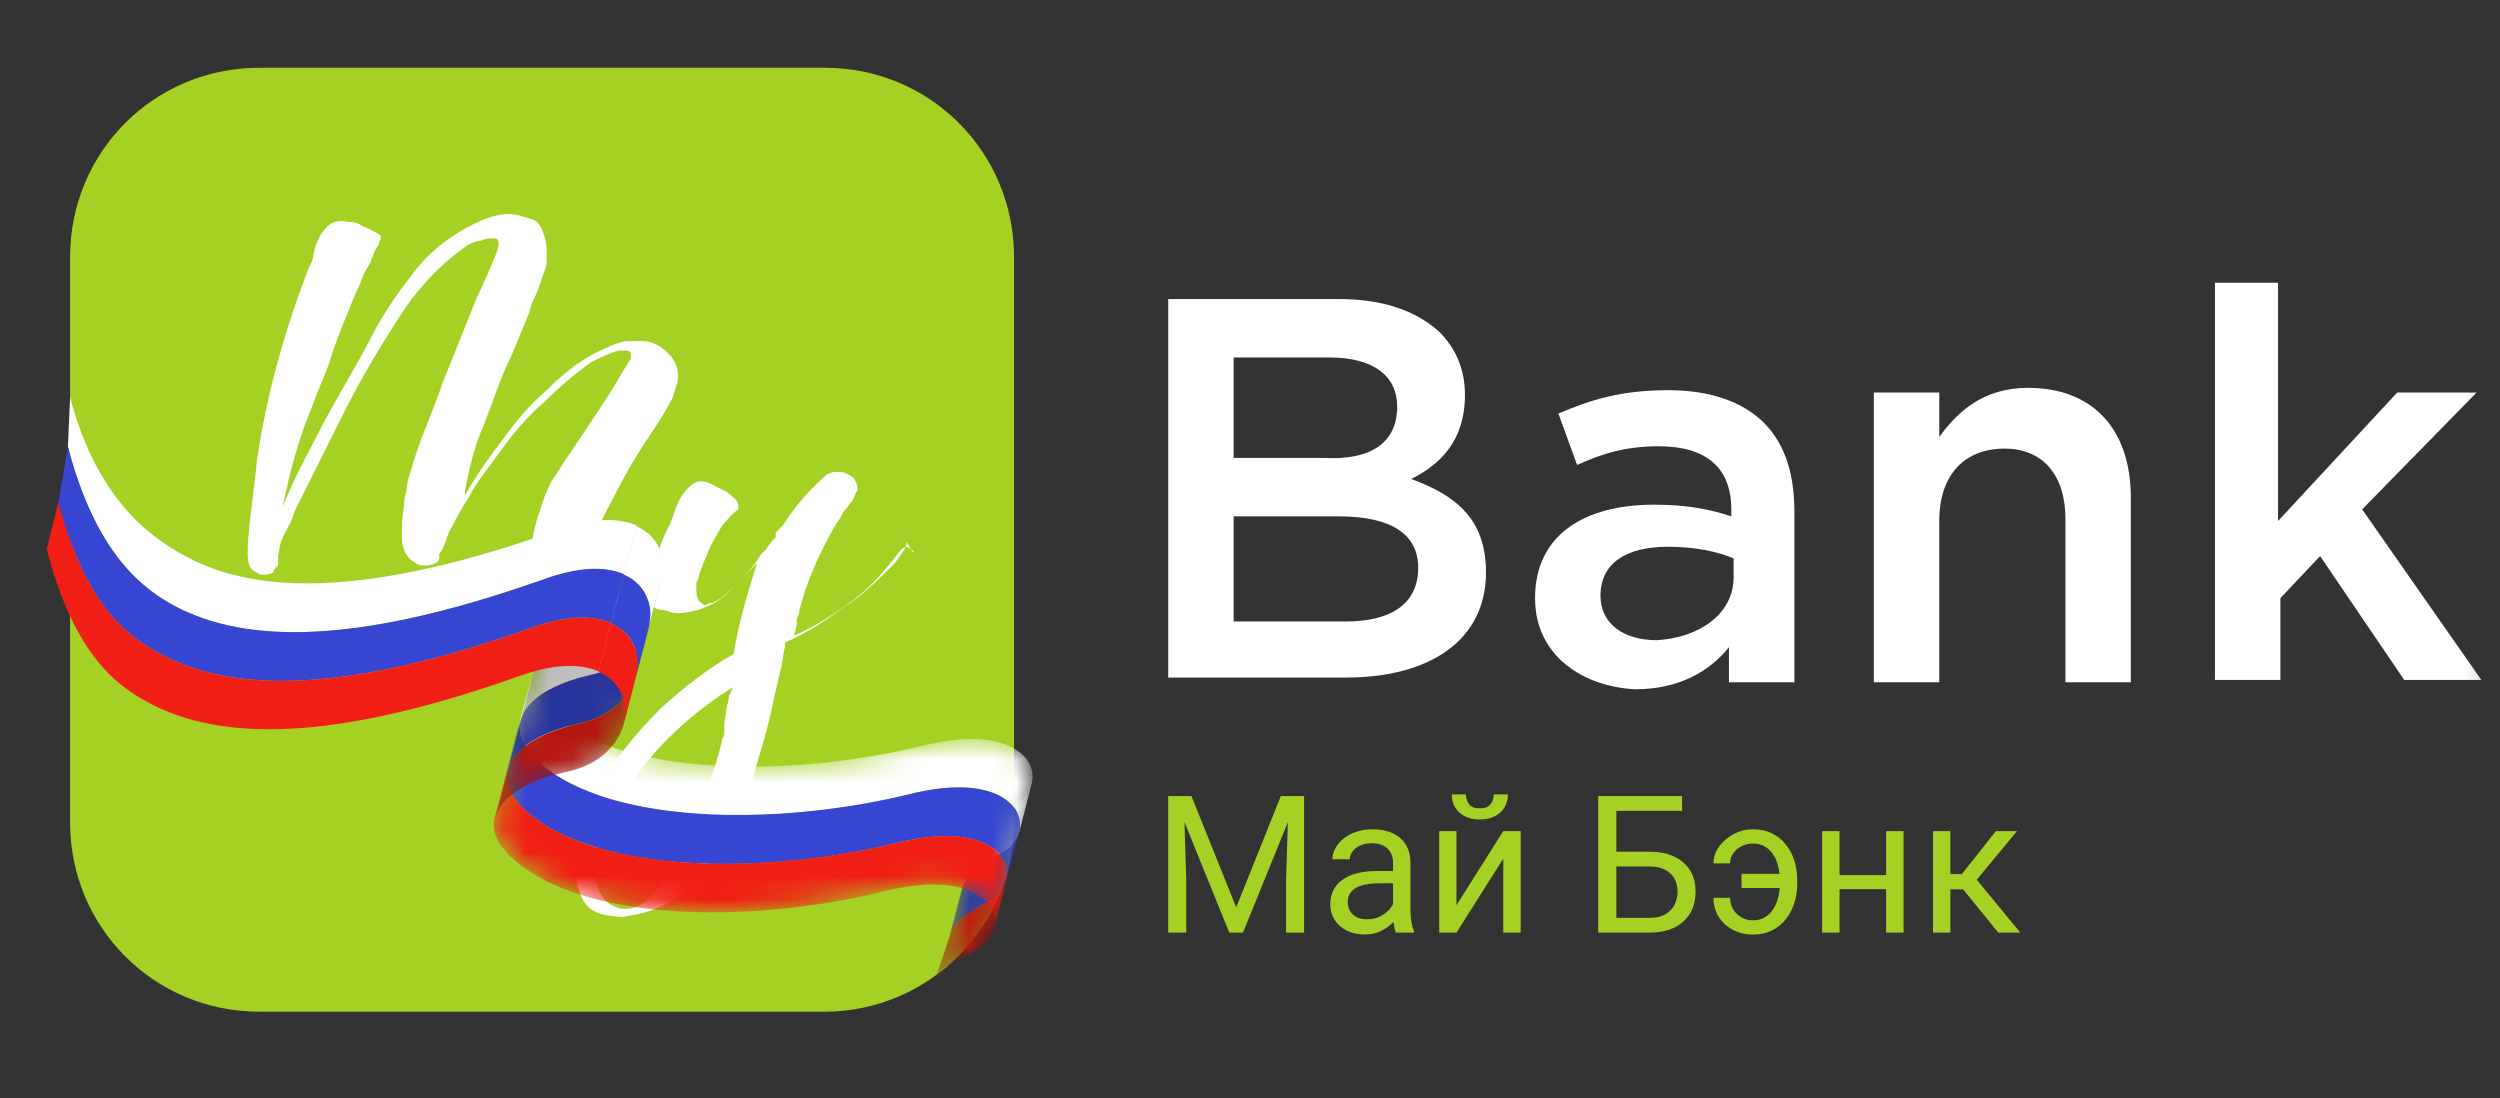 <svg width="107" height="47" viewBox="0 0 107 47" fill="none" xmlns="http://www.w3.org/2000/svg">
<rect x="0" y="0" width="107" height="47" fill="#333333" stroke="none"/>
<g clip-path="url(#clip0_711_18415)">
<mask id="mask0_711_18415" style="mask-type:luminance" maskUnits="userSpaceOnUse" x="0" y="0" width="107" height="47">
<path d="M106.8 0H0V46.2H106.8V0Z" fill="white"/>
</mask>
<g mask="url(#mask0_711_18415)">
<path d="M35.3 43.3H11.1C6.6 43.3 3 39.7 3 35.2V11C3 6.5 6.6 2.9 11.1 2.9H35.3C39.8 2.9 43.4 6.5 43.4 11V35.2C43.4 39.7 39.7 43.3 35.3 43.3Z" fill="#A5D125"/>
<path d="M39.1 23.6C39 23.5 39 23.5 38.8 23.4C38.7 23.4 38.6 23.5 38.5 23.6C37.9 24.4 37.3 25.1 36.5 25.7C35.7 26.3 34.9 26.8 34 27.2V27.1C34.1 26.9 34.1 26.7 34.1 26.6C34.1 26.5 34.1 26.4 34.2 26.3C34.2 26.3 34.2 26.3 34.2 26.2C34.5 24.9 35.1 23.6 35.8 22.4C35.9 22.3 36 22.1 36.1 21.9C36.3 21.7 36.4 21.5 36.5 21.4C36.6 21.2 36.6 21.1 36.7 21C36.7 20.9 36.7 20.9 36.7 20.8C36.6 20.5 36.5 20.4 36.3 20.3C36.1 20.2 36 20.2 35.9 20.2C35.7 20.2 35.6 20.2 35.4 20.3C34.6 21 34 21.7 33.5 22.5C33.4 22.6 33.3 22.7 33.2 22.8V23C33.1 23.1 32.9 23.3 32.8 23.5L32.7 23.6C32.6 23.7 32.5 23.8 32.4 24C32.2 24.3 31.9 24.6 31.6 24.9C31.5 25 31.3 25.2 31.1 25.4C30.9 25.6 30.7 25.7 30.5 25.8C30.3 25.8 30.2 25.9 30.2 25.9C30.1 25.9 30 25.8 29.9 25.7C29.8 25.5 29.8 25.3 29.8 25C29.8 24.9 29.9 24.8 29.9 24.7C30 24.3 30.2 23.9 30.4 23.4C30.6 23 30.8 22.7 30.9 22.5C31.1 22.3 31.3 22 31.6 21.8C31.6 21.8 31.6 21.8 31.6 21.7C31.6 21.6 31.6 21.5 31.5 21.4C31.4 21.3 31.2 21.1 31 21C30.8 20.9 30.6 20.8 30.4 20.7C30.2 20.6 30.1 20.6 30 20.6H29.9C29.6 20.7 29.4 20.9 29.2 21.2C29 21.5 28.9 21.8 28.8 22.1C28.8 22.2 28.7 22.3 28.7 22.4C28.4 22.9 28.3 23.3 28.1 23.8C28.1 23.9 28.1 24 28 24C27.8 24.3 27.6 24.6 27.4 24.9C26.8 25.7 26 26.1 25.2 26.1C24.9 26.1 24.8 25.9 24.8 25.7C24.8 25.5 24.8 25.4 24.8 25.2V25C24.9 24.7 24.9 24.5 25 24.2C25 24.1 25.1 24 25.1 23.9C25.4 23.1 25.7 22.3 26.1 21.6C26.6 20.6 27.1 19.7 27.7 18.8C27.8 18.7 27.8 18.6 27.9 18.5C28.3 17.9 28.6 17.4 28.8 17C28.9 16.6 29 16.4 29 16.3C29.1 15.7 28.8 15.2 28.2 14.8C28 14.7 27.8 14.6 27.5 14.6C27.3 14.6 27 14.6 26.8 14.6C26.3 14.7 25.9 14.9 25.5 15.1C24.7 15.5 24 16.1 23.4 16.7C22.7 17.3 22.1 18 21.6 18.7C21 19.5 20.4 20.3 19.9 21.2V21C20.1 20 20.3 19.1 20.7 18.2C21.1 17.2 21.4 16.2 21.9 15.2L22.6 13.5C22.7 13.3 22.7 13.1 22.8 12.9C23 12.5 23.1 12.2 23.2 11.9C23.3 11.6 23.4 11.4 23.4 11.2C23.4 11 23.4 10.8 23.4 10.6C23.3 9.9 23.1 9.5 22.8 9.4C22.5 9.3 22.2 9.2 22.1 9.2C21.7 9.1 21.2 9.2 20.7 9.4C19.5 9.9 18.4 10.7 17.6 11.8C16.9 12.7 16.3 13.6 15.8 14.6C15.8 14.7 15.7 14.7 15.7 14.8C15.1 15.9 14.5 16.9 13.9 18C13.3 19.2 12.6 20.4 12.1 21.7C12.4 20.2 12.8 18.7 13.4 17.3C13.6 16.7 13.9 16.1 14.1 15.5C14.4 14.5 14.8 13.6 15.2 12.6C15.3 12.4 15.4 12.2 15.5 11.9C15.6 11.6 15.8 11.4 15.9 11.1C16 10.8 16.1 10.6 16.2 10.5C16.2 10.4 16.3 10.2 16.3 10.2C16.3 10.1 16.3 10.1 16.3 10.1C16.2 10 16 9.9 15.8 9.8C15.6 9.7 15.5 9.7 15.4 9.6C15.2 9.5 15.1 9.5 14.9 9.5C14.5 9.4 14.2 9.5 14 9.7C13.7 10 13.5 10.4 13.4 11C13.4 11.1 13.3 11.3 13.2 11.5C12.2 14.1 11.4 16.9 11 19.7L10.9 20.6C10.8 21.6 10.6 22.7 10.6 23.7C10.6 24.1 10.7 24.3 10.8 24.4C11 24.5 11.1 24.6 11.2 24.6C11.3 24.6 11.5 24.6 11.7 24.5C11.7 24.5 11.7 24.4 11.8 24.3L11.9 24.2V24.1V24V23.9C11.9 23.9 11.9 23.9 11.9 23.8C12 23.3 12 23.2 12.1 23C12.3 22.6 12.5 22.3 12.6 21.9C13.1 20.9 13.6 19.9 14.1 18.9C14.3 18.5 14.5 18.1 14.7 17.7C15.5 16.1 16.4 14.6 17.4 13.1C18.1 12.1 19 11.2 20 10.5C20.2 10.4 20.4 10.3 20.6 10.3C20.8 10.2 21 10.2 21.1 10.2H21.2C21.3 10.2 21.4 10.4 21.3 10.6V10.7C21.1 11.2 20.9 11.7 20.7 12.1C20.6 12.4 20.4 12.7 20.3 13C19.9 14 19.5 15 19.1 16C19 16.2 18.9 16.5 18.8 16.8C18.4 17.9 17.9 19 17.6 20.1C17.5 20.4 17.4 20.7 17.4 21C17.3 21.3 17.3 21.5 17.3 21.6C17.2 22.1 17.2 22.6 17.2 23C17.2 23.5 17.4 23.9 17.8 24.1C17.9 24.2 18 24.2 18.1 24.2C18.3 24.2 18.5 24.2 18.6 24.1C18.7 24.1 18.8 24 18.8 23.9C18.8 23.9 18.8 23.9 18.8 23.8C18.8 23.8 18.8 23.8 18.8 23.7C18.9 23.6 19 23.4 19.1 23.1C19.1 23 19.2 22.9 19.2 22.8C19.5 22.3 19.7 21.8 20 21.4C20.4 20.6 21 19.9 21.5 19.2C22 18.5 22.6 17.8 23.3 17.2C23.9 16.6 24.6 16 25.3 15.5C25.7 15.3 26.1 15.1 26.5 15C26.6 15 26.7 15 26.8 15C26.9 15 27 15.1 27 15.1C27 15.2 27 15.2 27 15.3C27 15.3 27 15.4 26.9 15.5C26.8 15.7 26.7 15.8 26.6 16C26.2 16.7 25.8 17.3 25.4 17.9L24.8 18.8L24.4 19.4C24.1 19.8 23.9 20.2 23.6 20.6C23.4 21 23.2 21.5 23.1 21.9C22.9 22.4 22.8 23 22.7 23.5C22.6 24.4 22.8 25 23.2 25.4C23.6 25.8 24.1 26.1 24.5 26.1C24.8 26.2 25.2 26.1 25.6 26C26.1 25.8 26.6 25.5 27 25.2C27.2 25 27.4 24.9 27.5 24.7C27.5 24.9 27.6 25.2 27.6 25.4C27.8 25.8 28 26.1 28.3 26.1C28.5 26.1 28.7 26.2 28.7 26.2C29.1 26.3 29.5 26.2 29.9 26.1C30.5 25.9 31 25.6 31.4 25.1C31.7 24.8 32 24.5 32.4 24.1C32 25.4 31.6 26.7 31.4 28C30.3 28.6 29.3 29.4 28.3 30.3C27.2 31.4 26.2 32.6 25.5 34C25.2 34.6 25 35.1 24.9 35.5C24.8 36 24.7 36.2 24.7 36.3C24.6 37.1 24.6 37.8 24.9 38.4C25.1 38.9 25.5 39.1 26.1 39.2C26.3 39.2 26.6 39.3 26.9 39.2C28.2 39 29.3 38.4 30.1 37.3C30.9 36.3 31.6 35 32.1 33.7C32.5 32.3 32.9 31.1 33.1 30L33.4 28.7C33.5 28.4 33.5 28 33.6 27.7V27.5C34.5 27.1 35.3 26.6 36.1 26C36.9 25.5 37.6 24.8 38.3 24.1C38.5 23.8 38.7 23.6 38.8 23.3V23.2C39.1 23.7 39.1 23.7 39.1 23.6ZM25.2 23.4C25.3 23.4 25.3 23.4 25.2 23.4ZM31 31.4C31 31.5 30.9 31.6 30.9 31.7C30.7 32.6 30.4 33.4 30.1 34.2C30.1 34.3 30.1 34.3 30 34.4C29.8 34.9 29.5 35.6 29.1 36.4C28.7 37.2 28.3 37.9 27.9 38.3C27.5 38.8 27.1 38.9 26.7 38.9C26.5 38.9 26.3 38.8 26.1 38.7C25.6 38.3 25.4 37.7 25.5 37C25.6 36.3 25.8 35.8 26.1 35.2C26.7 33.8 27.6 32.6 28.6 31.6C29.4 30.8 30.4 30 31.4 29.4C31.3 29.5 31.3 29.6 31.2 29.8C31.2 30 31.1 30.2 31.1 30.3L31 31C31 31.2 31 31.3 31 31.4Z" fill="white"/>
<path d="M50 12.8H57.3C59.2 12.8 60.6 13.3 61.6 14.2C62.3 14.9 62.7 15.8 62.7 16.9C62.7 18.9 61.6 19.9 60.4 20.5C62.3 21.2 63.6 22.2 63.6 24.5C63.6 27.4 61.2 29 57.6 29H50V12.8ZM59.8 17.4C59.8 16.1 58.8 15.3 56.9 15.3H52.8V19.6H56.7C58.6 19.7 59.8 19 59.8 17.4ZM60.7 24.3C60.7 22.9 59.6 22.1 57.3 22.1H52.8V26.6H57.6C59.6 26.6 60.7 25.8 60.7 24.3Z" fill="white"/>
<path d="M65.7 25.6C65.7 22.9 67.8 21.6 70.8 21.6C72.2 21.6 73.2 21.8 74.1 22.1V21.8C74.1 20 73 19.1 71 19.1C69.6 19.1 68.6 19.4 67.5 19.9L66.7 17.7C68.1 17.1 69.4 16.7 71.4 16.7C73.2 16.7 74.6 17.2 75.5 18.1C76.4 19 76.8 20.3 76.8 21.9V29.2H74V27.7C73.2 28.7 71.9 29.5 70 29.5C67.8 29.4 65.7 28.1 65.7 25.6ZM74.2 24.7V23.9C73.5 23.6 72.5 23.4 71.4 23.4C69.6 23.4 68.5 24.1 68.5 25.5C68.5 26.7 69.5 27.4 70.9 27.4C72.7 27.3 74.2 26.3 74.2 24.7Z" fill="white"/>
<path d="M80.2 16.8H83V18.7C83.8 17.6 84.9 16.6 86.8 16.6C89.6 16.6 91.2 18.4 91.2 21.3V29.2H88.4V22.2C88.4 20.3 87.4 19.2 85.8 19.2C84.1 19.2 83 20.3 83 22.3V29.2H80.2V16.8Z" fill="white"/>
<path d="M94.7 12.1H97.5V22.3L102.6 16.8H106L101.1 21.8L106.2 29.1H102.9L99.3 23.8L97.6 25.6V29.1H94.8V12.1H94.7Z" fill="white"/>
<path d="M83.475 35.573V39.916H82.733V35.573H83.475ZM86.325 35.573L84.266 38.062H83.227L83.114 37.411H83.965L85.422 35.573H86.325ZM85.526 39.916L83.929 37.949L84.406 37.411L86.469 39.916H85.526Z" fill="#A5D125"/>
<path d="M80.871 37.456V38.057H78.575V37.456H80.871ZM78.732 35.573V39.916H77.989V35.573H78.732ZM81.473 35.573V39.916H80.726V35.573H81.473Z" fill="#A5D125"/>
<path d="M75.023 36.103C74.86 36.103 74.704 36.139 74.554 36.211C74.407 36.283 74.285 36.384 74.189 36.512C74.095 36.638 74.048 36.784 74.048 36.95H73.338C73.338 36.69 73.418 36.45 73.579 36.231C73.739 36.009 73.948 35.831 74.205 35.697C74.462 35.561 74.735 35.493 75.023 35.493C75.329 35.493 75.599 35.55 75.834 35.665C76.07 35.78 76.268 35.938 76.428 36.139C76.591 36.34 76.715 36.571 76.797 36.833C76.88 37.093 76.922 37.368 76.922 37.66V37.828C76.922 38.12 76.879 38.397 76.793 38.659C76.71 38.919 76.587 39.15 76.424 39.353C76.264 39.554 76.066 39.712 75.83 39.827C75.597 39.942 75.33 40 75.028 40C74.704 40 74.413 39.93 74.157 39.791C73.902 39.652 73.702 39.465 73.555 39.229C73.41 38.991 73.338 38.723 73.338 38.426H74.048C74.048 38.606 74.091 38.769 74.177 38.916C74.265 39.061 74.383 39.176 74.53 39.261C74.677 39.347 74.843 39.39 75.028 39.39C75.228 39.39 75.401 39.344 75.545 39.253C75.692 39.162 75.813 39.042 75.906 38.892C76 38.742 76.068 38.575 76.111 38.39C76.157 38.203 76.179 38.016 76.179 37.828V37.66C76.179 37.47 76.157 37.283 76.111 37.098C76.068 36.913 76 36.746 75.906 36.596C75.816 36.447 75.696 36.328 75.549 36.239C75.405 36.148 75.23 36.103 75.023 36.103ZM76.541 37.399V38.005H74.538V37.399H76.541Z" fill="#A5D125"/>
<path d="M71.993 34.072V34.706H69.176V39.916H68.405V34.072H71.993ZM68.995 36.452H70.589C71.017 36.452 71.378 36.524 71.672 36.669C71.966 36.811 72.19 37.01 72.343 37.267C72.495 37.524 72.571 37.825 72.571 38.17C72.571 38.427 72.528 38.662 72.443 38.876C72.357 39.088 72.23 39.272 72.061 39.43C71.893 39.585 71.686 39.706 71.439 39.791C71.193 39.874 70.91 39.916 70.589 39.916H68.405V34.072H69.18V39.286H70.589C70.875 39.286 71.106 39.233 71.283 39.129C71.462 39.022 71.593 38.883 71.676 38.712C71.759 38.541 71.801 38.357 71.801 38.162C71.801 37.967 71.759 37.787 71.676 37.624C71.593 37.461 71.462 37.331 71.283 37.235C71.106 37.136 70.875 37.086 70.589 37.086H68.995V36.452Z" fill="#A5D125"/>
<path d="M62.337 38.74L64.34 35.573H65.086V39.916H64.34V36.749L62.337 39.916H61.599V35.573H62.337V38.74ZM63.934 34H64.536C64.536 34.209 64.488 34.395 64.392 34.558C64.296 34.718 64.158 34.844 63.979 34.935C63.799 35.026 63.587 35.072 63.34 35.072C62.968 35.072 62.674 34.973 62.458 34.775C62.243 34.574 62.136 34.316 62.136 34H62.738C62.738 34.158 62.784 34.297 62.875 34.417C62.966 34.538 63.121 34.598 63.34 34.598C63.554 34.598 63.707 34.538 63.798 34.417C63.889 34.297 63.934 34.158 63.934 34Z" fill="#A5D125"/>
<path d="M59.624 39.173V36.938C59.624 36.766 59.589 36.618 59.52 36.492C59.453 36.364 59.351 36.265 59.215 36.195C59.078 36.126 58.91 36.091 58.709 36.091C58.522 36.091 58.357 36.123 58.215 36.187C58.076 36.251 57.967 36.336 57.886 36.44C57.809 36.544 57.77 36.657 57.77 36.777H57.027C57.027 36.622 57.068 36.468 57.148 36.315C57.228 36.163 57.343 36.025 57.493 35.902C57.645 35.776 57.827 35.677 58.039 35.605C58.253 35.53 58.491 35.493 58.753 35.493C59.069 35.493 59.347 35.546 59.588 35.653C59.831 35.76 60.021 35.922 60.158 36.139C60.297 36.353 60.367 36.622 60.367 36.946V38.968C60.367 39.113 60.379 39.267 60.403 39.43C60.429 39.593 60.468 39.733 60.519 39.851V39.915H59.745C59.707 39.83 59.678 39.716 59.656 39.574C59.635 39.43 59.624 39.296 59.624 39.173ZM59.752 37.283L59.761 37.804H59.01C58.799 37.804 58.61 37.822 58.444 37.857C58.278 37.889 58.139 37.938 58.027 38.005C57.914 38.072 57.829 38.156 57.77 38.258C57.711 38.357 57.682 38.473 57.682 38.607C57.682 38.743 57.712 38.868 57.774 38.98C57.835 39.093 57.928 39.182 58.051 39.249C58.177 39.313 58.33 39.346 58.512 39.346C58.74 39.346 58.94 39.297 59.114 39.201C59.288 39.105 59.426 38.987 59.528 38.848C59.632 38.709 59.688 38.574 59.696 38.443L60.013 38.8C59.995 38.912 59.944 39.036 59.861 39.173C59.778 39.309 59.667 39.441 59.528 39.566C59.391 39.689 59.228 39.792 59.038 39.875C58.851 39.956 58.639 39.996 58.404 39.996C58.11 39.996 57.852 39.938 57.629 39.823C57.41 39.708 57.239 39.554 57.116 39.362C56.995 39.166 56.935 38.948 56.935 38.707C56.935 38.475 56.981 38.27 57.072 38.093C57.163 37.914 57.294 37.766 57.465 37.648C57.636 37.528 57.842 37.437 58.083 37.375C58.324 37.313 58.593 37.283 58.89 37.283H59.752Z" fill="#A5D125"/>
<path d="M50.245 34.072H50.995L52.91 38.836L54.82 34.072H55.575L53.199 39.916H52.613L50.245 34.072ZM50 34.072H50.662L50.771 37.636V39.916H50V34.072ZM55.153 34.072H55.815V39.916H55.045V37.636L55.153 34.072Z" fill="#A5D125"/>
</g>
<mask id="mask1_711_18415" style="mask-type:luminance" maskUnits="userSpaceOnUse" x="40" y="33" width="5" height="10">
<path d="M40.11 42.188L41.722 35.937C41.831 35.491 42.263 34.969 43.347 34.471C43.762 34.276 44.049 33.947 44.146 33.576L42.524 39.803C42.433 40.158 42.147 40.487 41.724 40.699C40.633 41.213 40.218 41.743 40.11 42.188Z" fill="white"/>
</mask>
<g mask="url(#mask1_711_18415)">
<path d="M43.608 35.646C43.517 36.001 43.231 36.33 42.808 36.541C41.717 37.056 41.31 37.569 41.184 38.007L41.722 35.937C41.831 35.491 42.263 34.969 43.347 34.471C43.762 34.276 44.049 33.947 44.146 33.576C43.972 34.268 43.799 34.961 43.608 35.646Z" fill="white"/>
<path d="M43.062 37.733C42.971 38.087 42.684 38.416 42.262 38.628C41.171 39.142 40.764 39.656 40.637 40.093L41.183 38.007C41.292 37.561 41.724 37.039 42.808 36.541C43.223 36.346 43.51 36.017 43.607 35.646L43.062 37.733Z" fill="#3646D3"/>
<path d="M42.523 39.803C42.433 40.157 42.146 40.486 41.724 40.698C40.633 41.212 40.126 41.562 40 42L40.638 40.093C40.746 39.648 41.178 39.125 42.262 38.628C42.678 38.433 42.964 38.103 43.062 37.732C42.888 38.425 42.714 39.117 42.523 39.803Z" fill="#F11F15"/>
</g>
<path d="M42.524 39.803L43.192 37.238L43.608 35.646L44.146 33.576C44.056 33.93 43.769 34.259 43.347 34.471C42.255 34.985 41.848 35.499 41.722 35.936L41.184 38.007L40.638 40.093L40 42C40.109 41.555 40.64 41.196 41.724 40.698C42.139 40.503 42.426 40.174 42.524 39.803Z" fill="black" fill-opacity="0.21"/>
<mask id="mask2_711_18415" style="mask-type:luminance" maskUnits="userSpaceOnUse" x="21" y="28" width="24" height="12">
<path d="M44.153 33.559L42.531 39.786C42.603 39.522 42.58 39.237 42.467 38.972C42.322 38.634 42.012 38.343 41.54 38.14C40.788 37.817 39.59 37.714 37.85 38.146C33.169 39.3 27.356 39.475 23.805 37.908C23.07 37.592 22.432 37.199 21.913 36.72C21.275 36.131 21.017 35.528 21.183 34.95L22.805 28.723C22.664 29.292 22.922 29.895 23.535 30.493C24.054 30.972 24.693 31.365 25.427 31.681C28.986 33.231 34.774 33.066 39.473 31.919C41.212 31.487 42.393 31.582 43.163 31.913C43.635 32.116 43.937 32.423 44.089 32.745C44.203 33.01 44.225 33.295 44.153 33.559Z" fill="white"/>
</mask>
<g mask="url(#mask2_711_18415)">
<path d="M43.615 35.629C43.687 35.365 43.664 35.08 43.551 34.815C43.406 34.477 43.096 34.186 42.624 33.983C41.872 33.66 40.674 33.557 38.934 33.989C34.253 35.143 28.44 35.318 24.889 33.751C24.154 33.435 23.516 33.042 22.997 32.563C22.359 31.974 22.101 31.371 22.267 30.793L22.805 28.723C22.664 29.292 22.922 29.895 23.535 30.493C24.054 30.972 24.693 31.365 25.427 31.681C28.986 33.231 34.774 33.066 39.473 31.919C41.212 31.487 42.393 31.582 43.163 31.913C43.635 32.116 43.937 32.423 44.089 32.745C44.203 33.01 44.225 33.295 44.153 33.559L43.615 35.629Z" fill="white"/>
<path d="M43.068 37.716C43.141 37.452 43.118 37.166 43.005 36.901C42.86 36.563 42.55 36.273 42.078 36.07C41.326 35.746 40.127 35.644 38.388 36.076C33.707 37.23 27.894 37.404 24.342 35.837C23.608 35.522 22.969 35.129 22.451 34.65C21.813 34.061 21.555 33.458 21.72 32.88L22.266 30.793C22.125 31.362 22.383 31.965 22.996 32.563C23.515 33.042 24.154 33.435 24.888 33.751C28.447 35.301 34.235 35.135 38.934 33.989C40.673 33.557 41.854 33.652 42.623 33.983C43.095 34.186 43.398 34.493 43.55 34.814C43.664 35.08 43.686 35.365 43.614 35.629L43.068 37.716Z" fill="#3646D3"/>
<path d="M42.531 39.786C42.603 39.522 42.58 39.237 42.467 38.971C42.322 38.634 42.012 38.343 41.54 38.14C40.788 37.816 39.59 37.714 37.85 38.146C33.169 39.3 27.356 39.475 23.805 37.907C23.07 37.592 22.432 37.199 21.913 36.72C21.275 36.131 21.017 35.528 21.183 34.95L21.721 32.88C21.58 33.449 21.838 34.051 22.451 34.65C22.97 35.129 23.609 35.521 24.343 35.837C27.902 37.388 33.69 37.222 38.389 36.076C40.128 35.644 41.309 35.739 42.078 36.07C42.55 36.273 42.853 36.58 43.005 36.901C43.119 37.166 43.141 37.452 43.069 37.716L42.531 39.786Z" fill="#F11F15"/>
</g>
<mask id="mask3_711_18415" style="mask-type:luminance" maskUnits="userSpaceOnUse" x="21" y="24" width="8" height="11">
<path d="M28.303 24.753L26.681 30.98C26.471 31.756 25.742 32.682 24.273 33.014C22.513 33.398 21.42 34.108 21.186 34.991L22.832 28.755C23.067 27.872 24.153 27.178 25.92 26.778C27.382 26.462 28.111 25.537 28.303 24.753Z" fill="white"/>
</mask>
<g mask="url(#mask3_711_18415)">
<path d="M27.757 26.84C27.548 27.616 26.818 28.541 25.35 28.873C23.59 29.257 22.497 29.967 22.262 30.85L22.832 28.754C23.067 27.872 24.153 27.178 25.92 26.777C27.389 26.445 28.111 25.536 28.328 24.744L27.757 26.84Z" fill="white"/>
<path d="M27.235 28.917C27.026 29.693 26.297 30.619 24.828 30.951C23.068 31.335 21.975 32.045 21.74 32.928L22.286 30.841C22.521 29.958 23.606 29.264 25.373 28.864C26.842 28.532 27.565 27.623 27.781 26.831L27.235 28.917Z" fill="#3646D3"/>
<path d="M26.69 31.005C26.481 31.78 25.752 32.706 24.283 33.038C22.523 33.422 21.43 34.132 21.195 35.015L21.734 32.945C21.968 32.062 23.054 31.368 24.821 30.968C26.29 30.636 27.012 29.727 27.229 28.934L26.69 31.005Z" fill="#F11F15"/>
</g>
<path d="M26.692 31.005L27.36 28.439L27.776 26.848L28.304 24.753C28.094 25.529 27.365 26.454 25.896 26.787C24.153 27.178 23.068 27.872 22.833 28.755L22.295 30.825L21.749 32.911L21.211 34.982C21.445 34.099 22.531 33.405 24.298 33.005C25.753 32.706 26.482 31.78 26.692 31.005Z" fill="black" fill-opacity="0.25"/>
<path d="M27.771 26.807C27.779 26.79 27.793 26.757 27.782 26.733C27.946 26.016 27.713 25.306 27.172 24.877C27.047 24.783 26.904 24.683 26.694 24.592L27.232 22.522C27.442 22.612 27.603 22.721 27.711 22.806C28.244 23.252 28.484 23.946 28.321 24.663C28.314 24.679 28.299 24.712 28.31 24.736L27.771 26.807Z" fill="white"/>
<path d="M27.225 28.893C27.232 28.877 27.247 28.844 27.236 28.82C27.4 28.103 27.166 27.393 26.626 26.963C26.501 26.87 26.358 26.769 26.148 26.679L26.693 24.592C26.903 24.683 27.064 24.791 27.172 24.877C27.705 25.323 27.945 26.016 27.782 26.733C27.775 26.749 27.76 26.782 27.771 26.807L27.225 28.893Z" fill="#3646D3"/>
<path d="M26.687 30.964C26.695 30.947 26.709 30.914 26.698 30.89C26.862 30.173 26.629 29.463 26.088 29.034C25.963 28.94 25.82 28.839 25.61 28.749L26.148 26.679C26.358 26.769 26.519 26.878 26.627 26.963C27.16 27.409 27.4 28.103 27.237 28.82C27.23 28.836 27.215 28.869 27.226 28.893L26.687 30.964Z" fill="#F11F15"/>
<path d="M26.702 24.576C26.09 24.313 25.056 24.163 23.372 24.757C16.471 27.218 11.459 27.698 8.075 26.223C7.918 26.155 7.743 26.08 7.593 25.995C6.15 25.257 4.096 23.724 2.907 19.12L3 17C4.206 21.611 6.696 23.17 8.139 23.909C8.289 23.993 8.446 24.061 8.621 24.136C12.005 25.611 17.017 25.131 23.918 22.67C25.578 22.086 26.618 22.218 27.247 22.489L26.702 24.576Z" fill="white"/>
<path d="M26.156 26.662C25.544 26.399 24.511 26.25 22.826 26.843C15.926 29.304 10.913 29.784 7.529 28.309C7.372 28.241 7.197 28.166 7.047 28.082C5.604 27.343 3.689 26.104 2.5 21.5L2.907 19.12C4.113 23.731 6.15 25.256 7.593 25.995C7.743 26.079 7.9 26.147 8.075 26.222C11.459 27.698 16.471 27.218 23.372 24.756C25.032 24.172 26.072 24.305 26.702 24.576L26.156 26.662Z" fill="#3646D3"/>
<path d="M25.618 28.733C25.006 28.469 23.973 28.32 22.288 28.913C15.387 31.375 10.375 31.855 6.991 30.379C6.834 30.312 6.659 30.236 6.509 30.152C5.066 29.413 3.189 28.104 2 23.5L2.5 21.5C3.706 26.111 5.604 27.343 7.047 28.082C7.198 28.166 7.355 28.234 7.53 28.309C10.914 29.785 15.926 29.305 22.826 26.843C24.486 26.259 25.527 26.392 26.156 26.663L25.618 28.733Z" fill="#F11F15"/>
</g>
<defs>
<clipPath id="clip0_711_18415">
<rect width="107" height="47" fill="white"/>
</clipPath>
</defs>
</svg>
